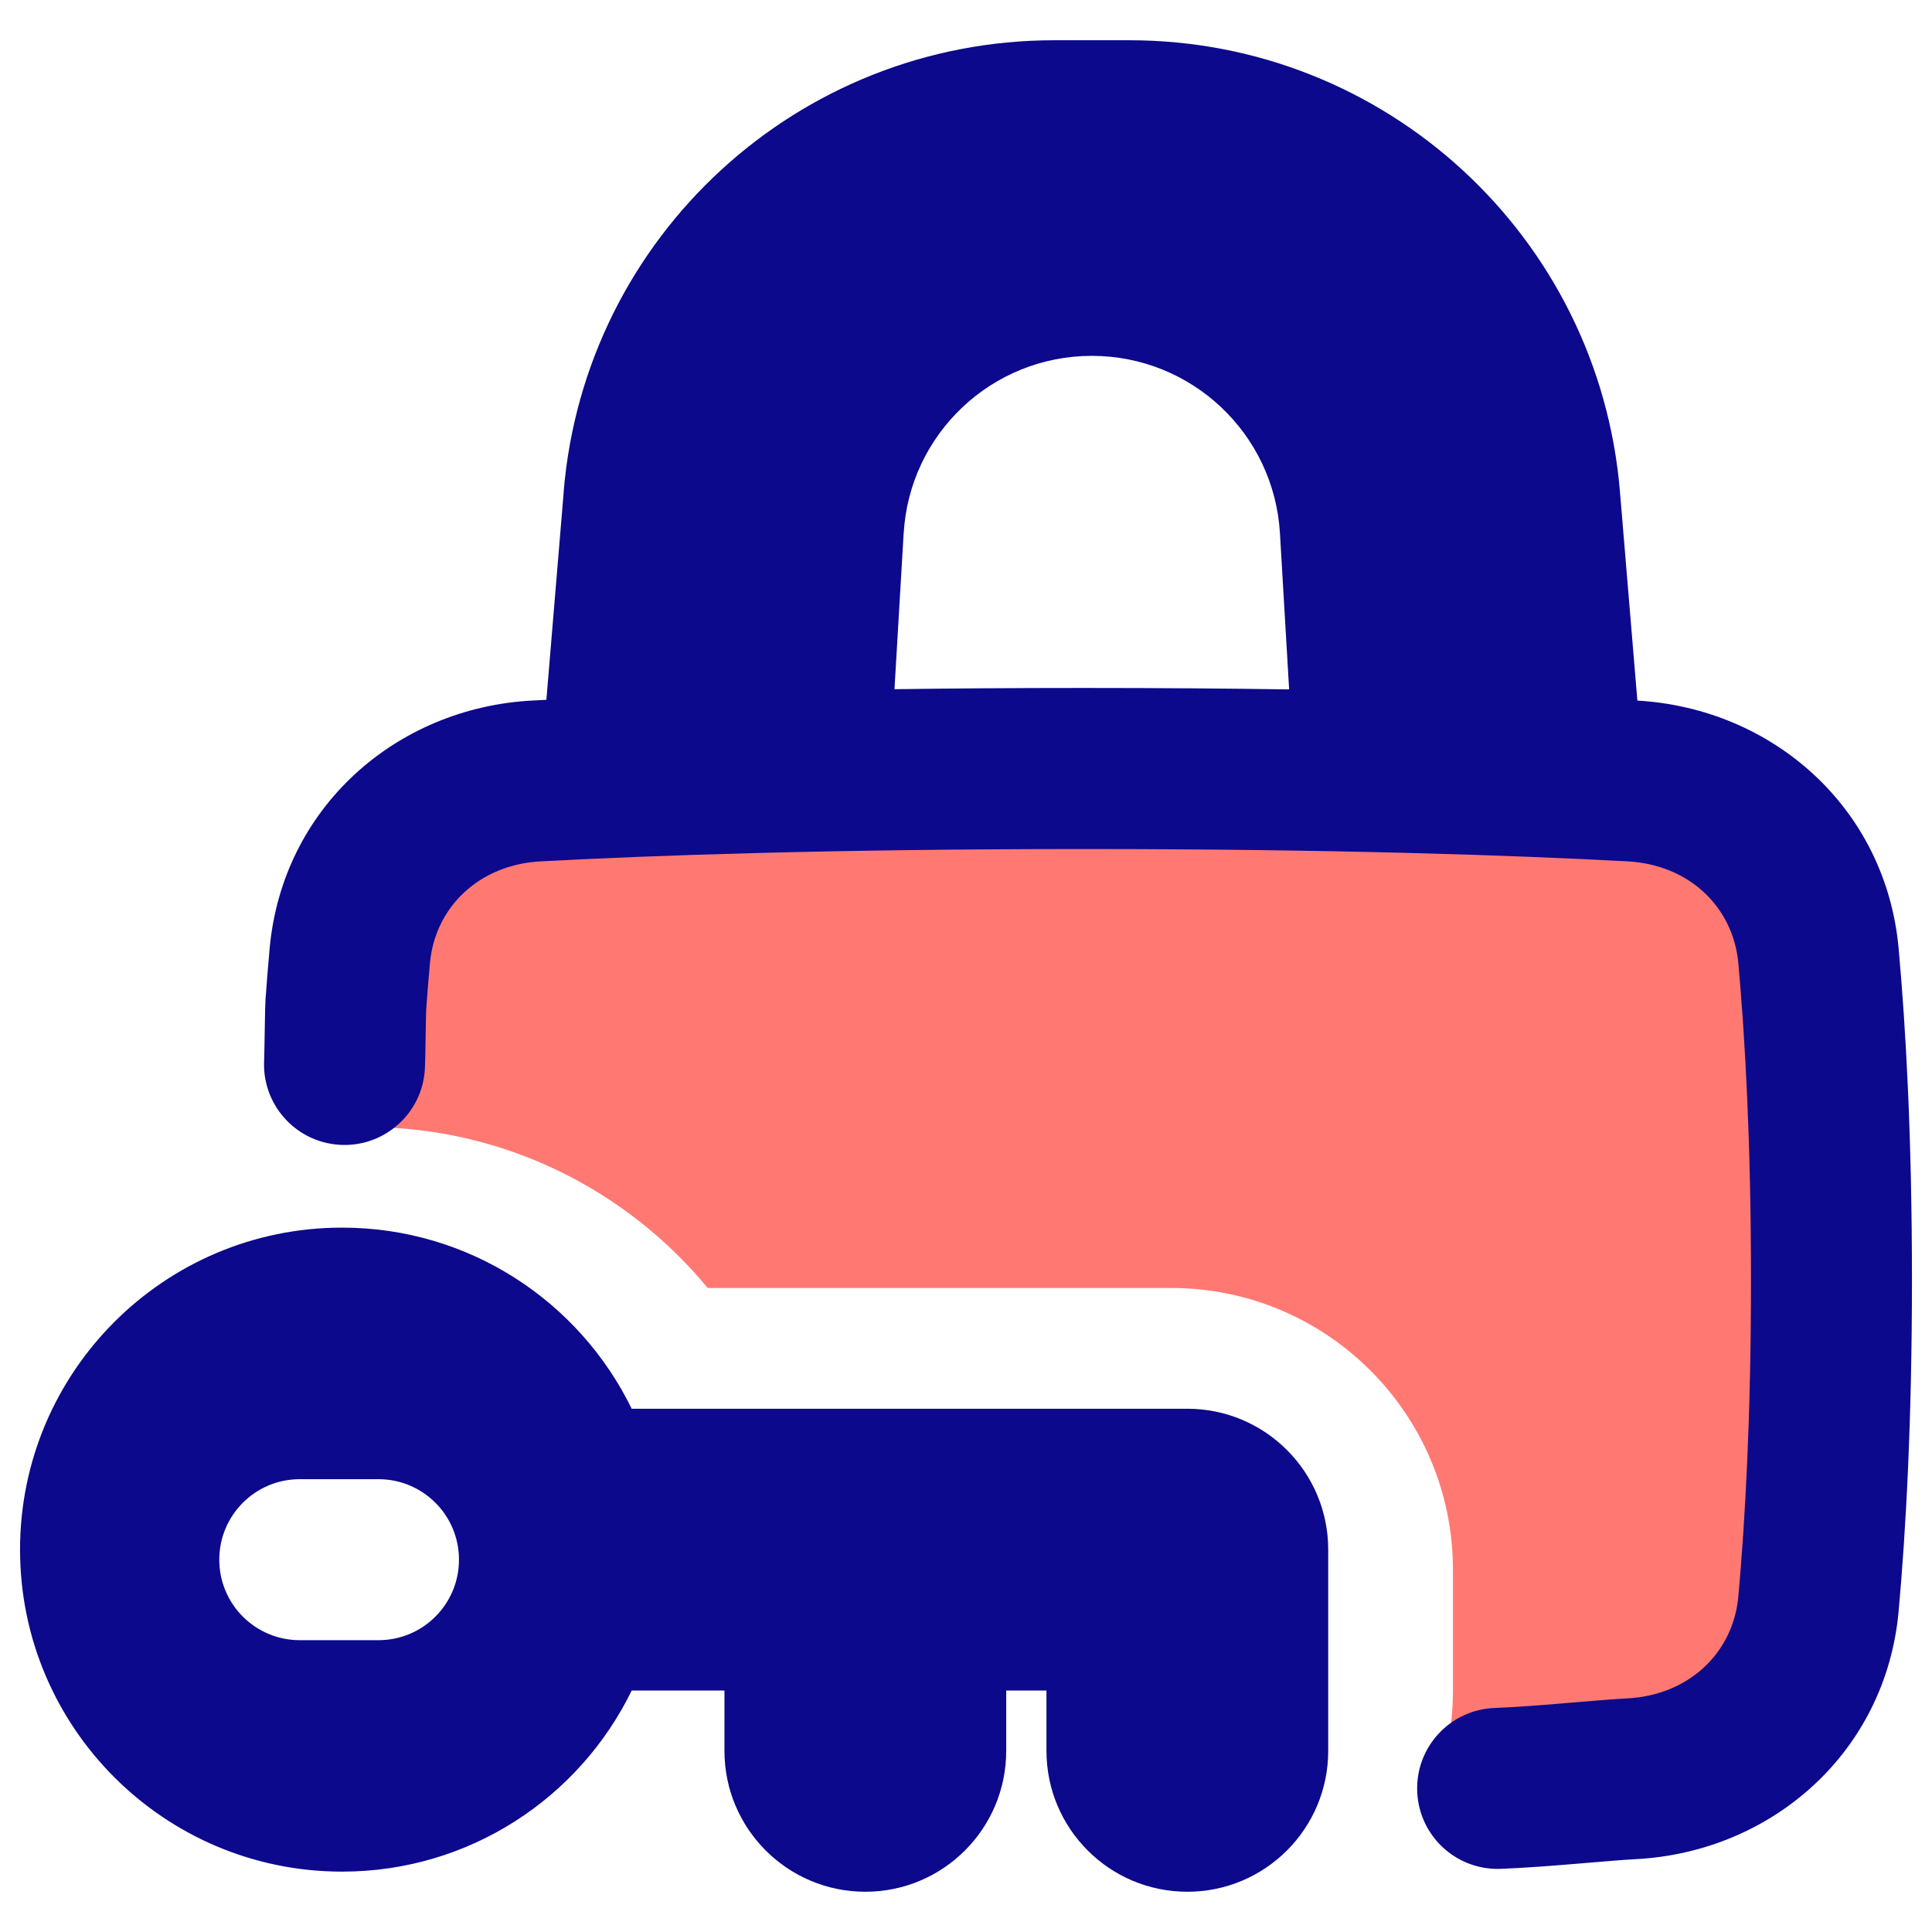 <svg xmlns="http://www.w3.org/2000/svg" fill="none" viewBox="0 0 48 48" id="Padlock-Key--Streamline-Plump">
  <desc>
    Padlock Key Streamline Icon: https://streamlinehq.com
  </desc>
  <g id="padlock-key--combination-combo-key-keyhole-lock-secure-security-square-unlock-unlocked">
    <path id="Subtract" fill="#ff7972" d="M8.261 28.031c0.276 -0.021 0.556 -0.031 0.837 -0.031 3.42 0 6.471 1.562 8.485 4l11.515 0c3.866 0 7 3.134 7 7v3c0 1.022 -0.219 1.994 -0.613 2.87 1.806 -0.055 4.313 -0.12 5.537 -0.186 2.511 -0.134 4.518 -1.941 4.745 -4.446 0.179 -1.973 0.331 -4.691 0.331 -8.238 0 -3.547 -0.152 -6.265 -0.331 -8.238 -0.227 -2.505 -2.234 -4.311 -4.745 -4.446C38.085 19.159 33.523 19 27.098 19s-10.987 0.159 -13.924 0.316c-2.511 0.134 -4.518 1.941 -4.745 4.446 -0.061 0.67 -0.118 3.425 -0.168 4.269Z" stroke-width="1"></path>
    <path id="Union" fill="#0c098c" fill-rule="evenodd" d="M14.004 12.212C14.532 5.875 19.829 1 26.189 1h1.873c6.359 0 11.657 4.875 12.185 11.212l0.433 5.194c3.362 0.194 6.174 2.664 6.491 6.159 0.181 1.992 0.331 4.708 0.331 8.232 0 3.524 -0.151 6.24 -0.331 8.232 -0.318 3.507 -3.149 5.981 -6.524 6.161 -0.305 0.016 -0.708 0.05 -1.185 0.09l-0.323 0.027c-0.593 0.049 -1.262 0.102 -1.856 0.124 -1.104 0.041 -2.032 -0.82 -2.073 -1.924 -0.041 -1.104 0.82 -2.032 1.924 -2.073 0.492 -0.018 1.079 -0.064 1.675 -0.113l0.295 -0.025c0.478 -0.04 0.958 -0.08 1.33 -0.1 1.533 -0.082 2.628 -1.14 2.754 -2.528 0.169 -1.865 0.315 -4.46 0.315 -7.87 0 -3.41 -0.146 -6.005 -0.315 -7.87 -0.126 -1.389 -1.22 -2.446 -2.752 -2.528 -2.832 -0.151 -7.255 -0.306 -13.501 -0.306s-10.669 0.155 -13.501 0.306c-1.532 0.082 -2.626 1.139 -2.752 2.528 -0.033 0.363 -0.065 0.754 -0.095 1.173 0.001 -0.012 0.001 -0.008 0 0.019 -0.001 0.027 -0.002 0.076 -0.004 0.156 -0.003 0.129 -0.005 0.29 -0.008 0.457l-0 0.022c-0.003 0.157 -0.005 0.319 -0.008 0.452 -0.002 0.114 -0.006 0.273 -0.012 0.37 -0.072 1.102 -1.024 1.937 -2.126 1.865 -1.102 -0.072 -1.937 -1.024 -1.865 -2.126 -0 0.006 -0 0.001 0 -0.018 0.001 -0.027 0.002 -0.082 0.004 -0.173 0.003 -0.126 0.005 -0.28 0.008 -0.441l0 -0.019c0.003 -0.165 0.006 -0.335 0.009 -0.474 0.002 -0.11 0.006 -0.275 0.013 -0.378 0.032 -0.443 0.066 -0.859 0.101 -1.247 0.318 -3.506 3.147 -5.981 6.523 -6.161 0.115 -0.006 0.233 -0.012 0.353 -0.018l0.431 -5.173Zm8.447 1.036 -0.228 3.875c1.441 -0.02 3.01 -0.031 4.711 -0.031 1.852 0 3.548 0.013 5.094 0.036l-0.228 -3.88c-0.146 -2.475 -2.195 -4.407 -4.674 -4.407 -2.479 0 -4.529 1.932 -4.674 4.407ZM8.498 46.5c-4.418 0 -8 -3.582 -8 -8s3.582 -8 8 -8c3.164 0 5.898 1.837 7.196 4.5h13.805c1.933 0 3.5 1.567 3.5 3.5v5c0 1.933 -1.567 3.5 -3.5 3.5s-3.5 -1.567 -3.5 -3.5V42h-1v1.5c0 1.933 -1.567 3.5 -3.5 3.5s-3.5 -1.567 -3.5 -3.5V42h-2.304c-1.298 2.663 -4.031 4.5 -7.196 4.5ZM7.448 40.75c-1.105 0 -2 -0.895 -2 -2s0.895 -2 2 -2h1.955c1.105 0 2 0.895 2 2s-0.895 2 -2 2H7.448Z" clip-rule="evenodd" stroke-width="1"></path>
  </g>
</svg>